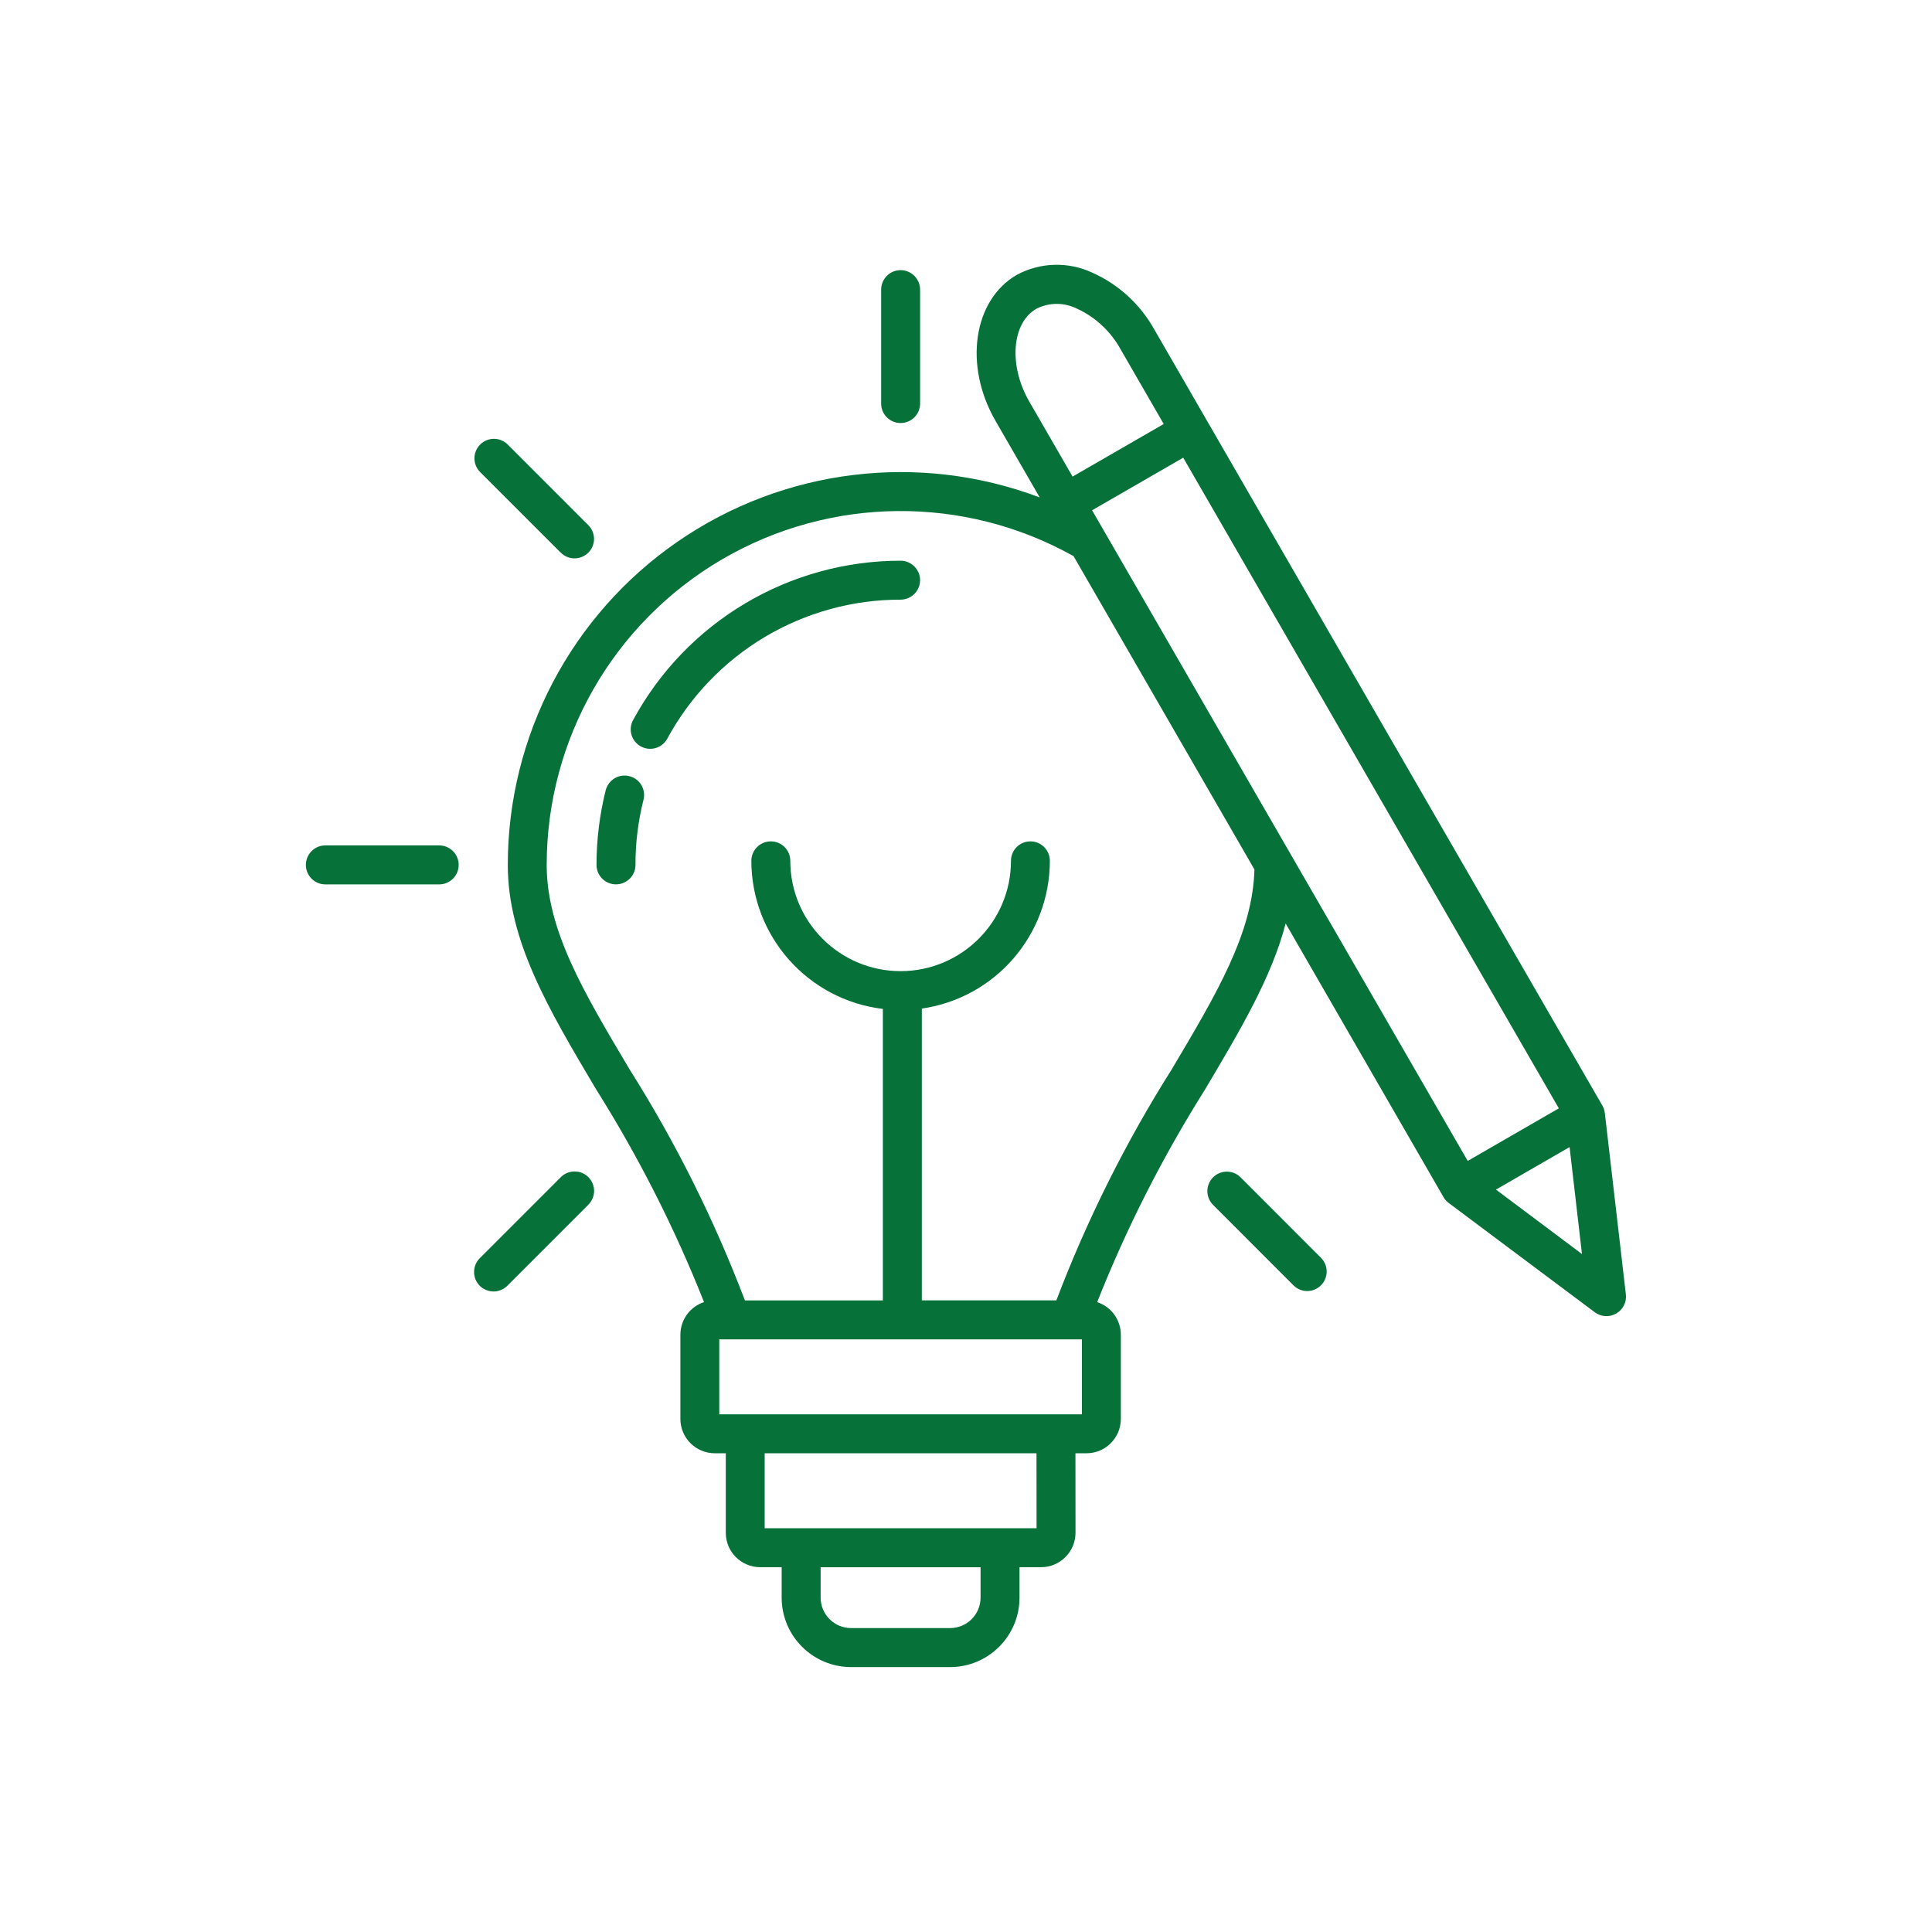 <?xml version="1.0" encoding="UTF-8" standalone="no"?>
<svg xmlns="http://www.w3.org/2000/svg" xmlns:xlink="http://www.w3.org/1999/xlink" xmlns:serif="http://www.serif.com/" width="100%" height="100%" viewBox="0 0 512 512" version="1.1" xml:space="preserve" style="fill-rule:evenodd;clip-rule:evenodd;stroke-linejoin:round;stroke-miterlimit:2;">
    <g transform="matrix(1,0,0,1,-1164.89,-4372.56)">
        <g id="Design" transform="matrix(1,0,0,1,1164.89,4372.56)">
            <rect x="0" y="0" width="512" height="512" style="fill:none;"></rect>
            <g transform="matrix(4.645,0,0,4.645,23.722,23.741)">
                <path d="M47.387,27.992C47.383,28.605 46.887,29.098 46.274,29.101C43.547,29.097 40.871,29.836 38.528,31.23C36.184,32.629 34.262,34.633 32.965,37.031C32.672,37.57 31.996,37.769 31.457,37.476C30.918,37.183 30.719,36.512 31.012,35.973C32.5,33.223 34.703,30.926 37.391,29.324C40.078,27.723 43.149,26.879 46.274,26.879C46.887,26.879 47.387,27.379 47.387,27.992L47.387,27.992ZM30.801,39.172C30.516,39.098 30.211,39.141 29.957,39.293C29.707,39.445 29.524,39.692 29.449,39.977C29.102,41.367 28.926,42.797 28.926,44.234C28.926,44.848 29.422,45.344 30.035,45.344C30.649,45.344 31.149,44.848 31.149,44.234C31.145,42.981 31.301,41.734 31.606,40.52C31.68,40.235 31.633,39.93 31.485,39.676C31.332,39.426 31.086,39.242 30.801,39.172L30.801,39.172ZM46.274,19.024C46.887,19.024 47.387,18.528 47.387,17.915L47.387,11.415C47.387,10.801 46.887,10.301 46.274,10.301C45.661,10.301 45.165,10.801 45.165,11.415L45.165,17.915C45.165,18.208 45.282,18.493 45.489,18.7C45.7,18.907 45.981,19.024 46.274,19.024L46.274,19.024ZM65.672,62.059L65.676,62.063C65.242,61.625 64.535,61.625 64.102,62.059C63.668,62.493 63.668,63.196 64.102,63.633L68.703,68.235L68.699,68.231C69.137,68.657 69.828,68.649 70.258,68.219C70.688,67.789 70.692,67.098 70.27,66.661L65.672,62.059ZM26.871,26.407L26.875,26.407C27.082,26.622 27.367,26.743 27.664,26.747C27.961,26.747 28.246,26.63 28.457,26.423C28.668,26.212 28.785,25.923 28.785,25.626C28.781,25.329 28.66,25.044 28.445,24.837L23.844,20.235L23.848,20.239C23.41,19.817 22.715,19.821 22.289,20.251C21.859,20.68 21.851,21.372 22.273,21.809L26.871,26.407ZM19.953,43.122L13.453,43.122C12.84,43.122 12.344,43.622 12.344,44.235C12.344,44.849 12.84,45.345 13.453,45.345L19.953,45.345C20.566,45.345 21.062,44.849 21.062,44.235C21.062,43.622 20.566,43.122 19.953,43.122ZM26.879,62.06L22.277,66.662C22.062,66.869 21.941,67.154 21.941,67.451C21.937,67.751 22.055,68.037 22.265,68.248C22.476,68.455 22.765,68.572 23.062,68.572C23.359,68.568 23.644,68.447 23.851,68.232L28.453,63.63L28.449,63.63C28.664,63.423 28.785,63.138 28.789,62.841C28.789,62.544 28.672,62.259 28.461,62.048C28.25,61.837 27.965,61.72 27.668,61.724C27.371,61.724 27.086,61.845 26.879,62.06L26.879,62.06ZM87.102,69.83C86.715,70.052 86.239,70.025 85.883,69.759L77.555,63.529C77.434,63.439 77.328,63.326 77.254,63.197L68.242,47.576C67.442,50.662 65.641,53.677 63.653,57.033C61.227,60.884 59.164,64.951 57.489,69.181C58.297,69.442 58.84,70.196 58.84,71.04L58.84,75.841C58.84,76.923 57.961,77.802 56.879,77.802L56.25,77.802L56.254,82.341C56.25,83.423 55.371,84.302 54.289,84.302L53.059,84.302L53.059,86.04L53.059,86.036C53.059,88.224 51.289,89.997 49.102,90.001L43.45,90.001C41.262,89.997 39.493,88.228 39.489,86.04L39.489,84.302L38.258,84.302C37.18,84.298 36.301,83.423 36.301,82.341L36.301,77.802L35.672,77.802C34.586,77.798 33.711,76.923 33.711,75.841L33.711,71.04C33.711,70.192 34.254,69.442 35.059,69.177C33.383,64.946 31.321,60.884 28.899,57.032C26.2,52.485 23.864,48.559 23.864,44.231C23.868,36.871 27.485,29.981 33.543,25.797C39.598,21.613 47.324,20.668 54.211,23.269L51.688,18.898C49.868,15.746 50.415,12.004 52.911,10.566C54.251,9.848 55.852,9.805 57.231,10.453C58.715,11.121 59.946,12.25 60.743,13.676L86.313,57.965C86.387,58.094 86.438,58.242 86.453,58.391L87.653,68.735C87.707,69.18 87.488,69.61 87.102,69.828L87.102,69.83ZM53.614,17.795L56.087,22.08L61.286,19.08L58.813,14.794C58.254,13.791 57.395,12.99 56.352,12.505C55.618,12.134 54.754,12.134 54.02,12.505C52.614,13.31 52.426,15.736 53.614,17.795L53.614,17.795ZM50.837,84.303L41.712,84.303L41.712,86.041L41.712,86.037C41.715,86.998 42.489,87.775 43.45,87.775L49.102,87.775C50.059,87.775 50.837,86.998 50.837,86.037L50.837,84.303ZM54.028,77.803L38.52,77.803L38.52,82.08L54.032,82.08L54.028,77.803ZM56.618,71.303L35.93,71.303L35.93,75.58L56.618,75.58L56.618,71.303ZM66.462,44.494L56.142,26.618C49.892,23.118 42.251,23.193 36.067,26.814C29.884,30.439 26.083,37.068 26.083,44.236C26.083,47.947 28.169,51.455 30.81,55.896C33.439,60.06 35.642,64.478 37.392,69.08L45.263,69.08L45.263,52.451C40.985,51.935 37.767,48.31 37.759,44.002C37.759,43.388 38.259,42.892 38.872,42.892C39.485,42.892 39.982,43.388 39.982,44.002C39.982,47.478 42.802,50.295 46.275,50.295C49.751,50.295 52.571,47.478 52.571,44.002C52.571,43.388 53.068,42.892 53.681,42.892C54.294,42.892 54.79,43.388 54.79,44.002C54.786,48.236 51.677,51.826 47.486,52.431L47.486,69.079L55.161,69.079C56.911,64.478 59.114,60.064 61.743,55.899C64.322,51.56 66.368,48.11 66.462,44.493L66.462,44.494ZM78.63,61.123L83.829,58.123L62.399,21.002L57.2,24.002L78.63,61.123ZM85.149,66.435L84.442,60.333L80.243,62.759L85.149,66.435Z" style="fill:rgb(6,113,57);fill-rule:nonzero;"></path>
            </g>
        </g>
    </g>
</svg>
